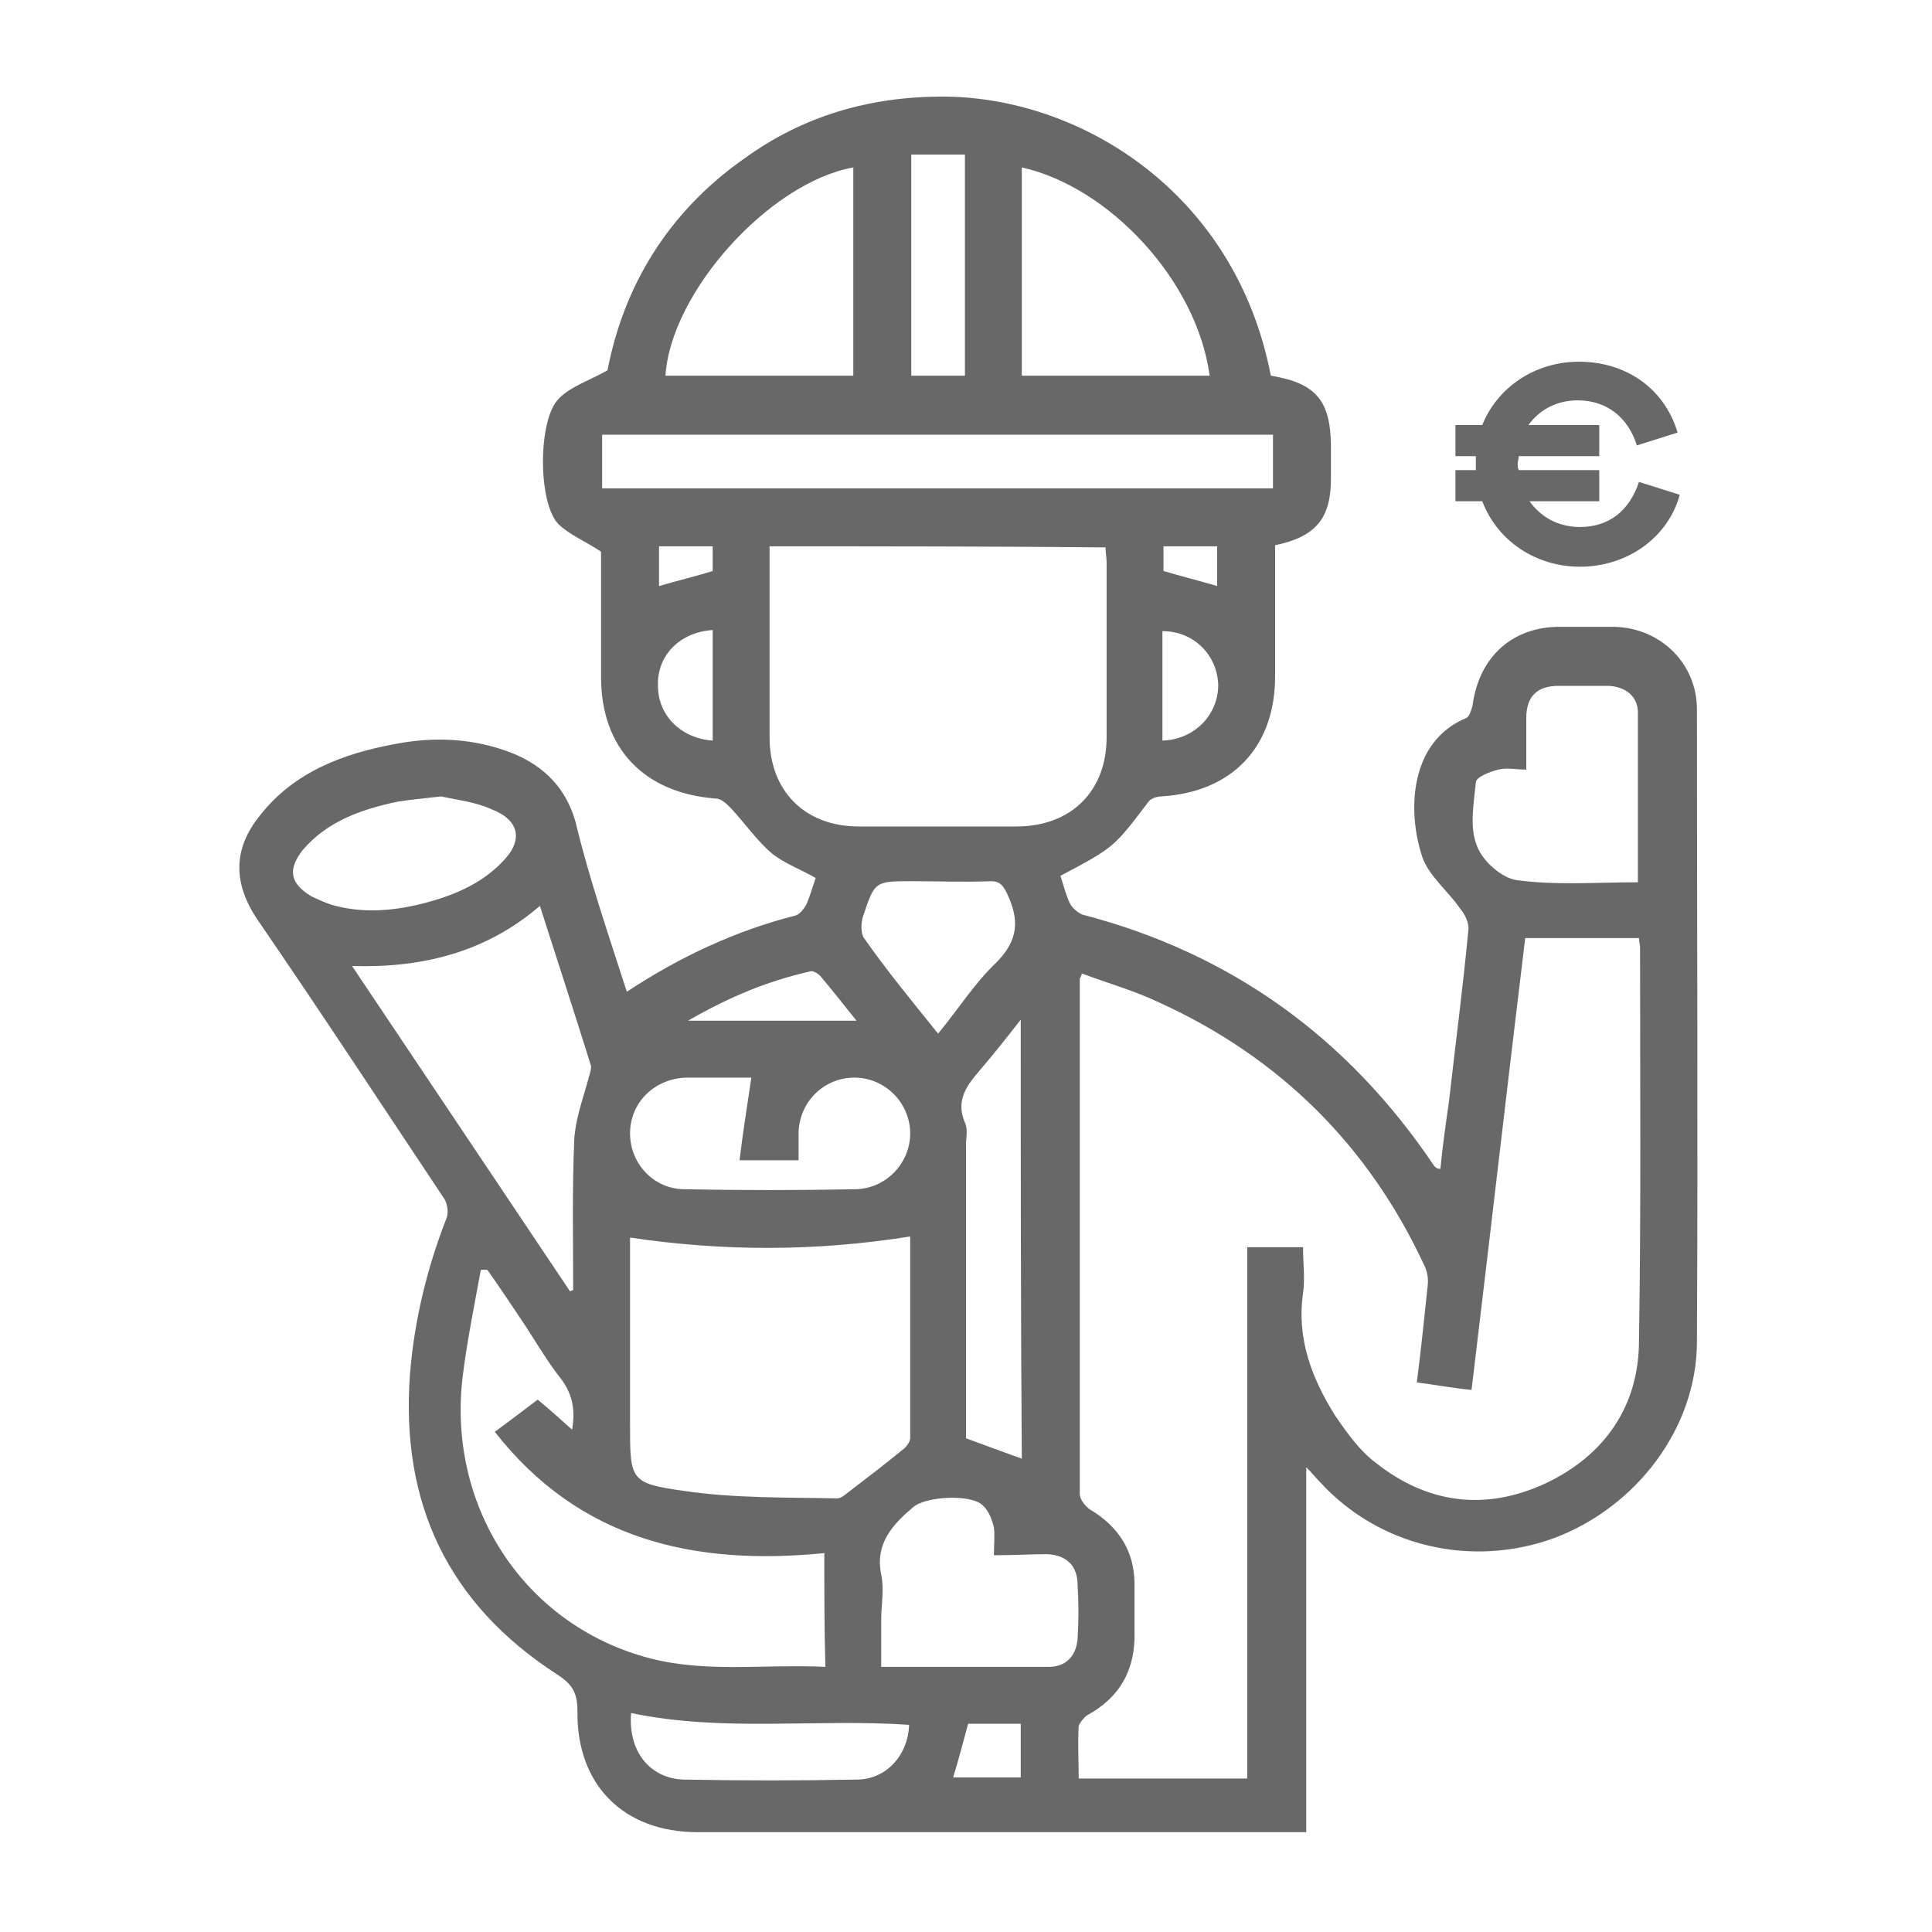 <?xml version="1.0" encoding="UTF-8"?>
<!-- Generator: Adobe Illustrator 27.7.0, SVG Export Plug-In . SVG Version: 6.00 Build 0)  -->
<svg xmlns="http://www.w3.org/2000/svg" xmlns:xlink="http://www.w3.org/1999/xlink" version="1.1" id="Layer_1" x="0px" y="0px" viewBox="0 0 180 180" style="enable-background:new 0 0 180 180;" xml:space="preserve">
<style type="text/css">
	.st0{fill:#686868;}
</style>
<g>
	<path class="st0" d="M-237,34.2c0.7-2.8,1.6-5.5,3.4-7.8c3.2-4,7.4-6.4,12.6-6.4c18.3-0.1,36.6,0,54.9,0c1.6,0,3,0.6,4.2,1.8   c10.9,10.9,21.7,21.7,32.6,32.6c1.1,1.2,1.7,2.5,1.7,4.2c0,2.9,0,5.8,0,8.8c0,3.2-2.4,5.6-5.4,5.7c-3.1,0-5.5-2.4-5.5-5.7   c0-1.1,0-2.2,0-3.5c-0.6,0-1,0-1.5,0c-4.9,0-9.8,0-14.6,0c-9.5,0-16.6-7.2-16.7-16.7c0-5.3,0-10.6,0-16.1c-0.5,0-1,0-1.5,0   c-15.7,0-31.4,0-47.2,0c-3.8,0-6.1,2.2-6.1,6c0,35.4,0,70.7,0,106.1c0,3.8,2.2,6,6,6c7.8,0,15.6,0,23.4,0c3.3,0,5.5,1.7,6,4.6   c0.5,2.7-1,5-4,6.1c-0.1,0-0.1,0.1-0.2,0.2c-9.3,0-18.6,0-27.9,0c-0.3-0.1-0.6-0.2-0.9-0.3c-4.8-1-8.6-3.6-11.1-7.9   c-1-1.9-1.6-4-2.3-6C-237,108.6-237,71.4-237,34.2z M-160.4,39.1c0,3-0.1,6.1,0.1,9.1c0.1,2.3,2.1,4.3,4.4,4.4   c3.1,0.2,6.2,0.1,9.2,0.1C-151.3,48.2-155.8,43.7-160.4,39.1z"></path>
	<path class="st0" d="M-174.9,160c-2.3-0.9-4-2.4-4.2-5c-0.1-1.1,0.2-2.2,0.4-3.2c0.8-3.9,1.5-7.9,2.4-11.8   c1.1-5.2,3.6-9.7,7.4-13.4c15.6-15.7,31.3-31.3,47-47c2.5-2.5,5.7-2.5,8.2,0c5,4.9,9.9,9.9,14.9,14.9c2.6,2.6,2.6,5.8,0.1,8.3   c-15.6,15.6-31.2,31.2-46.9,46.9c-4.6,4.6-10.2,7-16.5,8.1c-3.4,0.6-6.8,1.4-10.2,2.2C-173.3,160-174.1,160-174.9,160z    M-166.7,147.5c0.8-0.1,1.5-0.3,2.1-0.4c5-0.7,9.1-3,12.6-6.6c13.4-13.6,26.9-27,40.5-40.5c0.4-0.4,0.9-0.6,1.3-0.8   c-2.8-2.8-5.4-5.4-7.9-7.9c-0.2,0.2-0.6,0.5-0.9,0.9c-13.7,13.7-27.4,27.5-41.2,41.1C-164.3,137.1-166.1,141.9-166.7,147.5z"></path>
	<path class="st0" d="M-182.5,83.4c-9,0-18,0-27.1,0c-3.9,0-6.5-3.6-5.3-7.2c0.8-2.2,2.8-3.7,5.2-3.7c3.1,0,6.1,0,9.1,0   c15.1,0,30.1,0,45.2,0c4,0,6.7,3.6,5.4,7.2c-0.8,2.3-2.8,3.7-5.5,3.7C-164.4,83.4-173.4,83.4-182.5,83.4z"></path>
	<path class="st0" d="M-187.4,94.4c7.3,0,14.6,0,21.9,0c3.8,0,6.4,3.6,5.3,7.1c-0.8,2.3-2.8,3.8-5.6,3.8c-9.4,0-18.8,0-28.1,0   c-5.1,0-10.1,0-15.2,0c-3.5,0-6-2.3-6-5.5c0-3.2,2.5-5.4,6-5.4C-201.9,94.4-194.7,94.4-187.4,94.4z"></path>
	<path class="st0" d="M-197.9,116.2c3.8,0,7.6,0,11.3,0c3.4,0,5.9,2.3,5.9,5.5s-2.4,5.5-5.9,5.5c-7.6,0-15.1,0-22.7,0   c-3.4,0-5.9-2.3-5.9-5.5c0-3.2,2.4-5.4,5.9-5.5C-205.5,116.2-201.7,116.2-197.9,116.2z"></path>
</g>
<path class="st0" d="M58.4,92.4c5-3.3,10.2-5.7,15.7-7.1c0.4-0.1,0.9-0.7,1.1-1.2c0.3-0.7,0.5-1.5,0.8-2.3c-1.4-0.8-3-1.4-4.1-2.3  c-1.4-1.2-2.5-2.8-3.8-4.2c-0.4-0.4-0.9-0.9-1.4-0.9C60,73.9,56,69.7,56,63.1c0-4,0-8,0-11.7c-1.5-1-3-1.6-4-2.6  c-1.9-2-1.9-9.8,0.1-11.7c1.1-1.1,2.7-1.6,4.5-2.6c1.5-7.8,5.6-14.7,12.7-19.7C74.8,10.8,81,9,87.8,9c12.8,0,27.3,8.9,30.6,26  c4.2,0.7,5.6,2.3,5.6,6.7c0,1,0,2,0,2.9c0,3.7-1.4,5.4-5.2,6.2c0,4,0,8.1,0,12.2c0,6.6-4,10.8-10.6,11.2c-0.4,0-1,0.2-1.2,0.5  c-3.2,4.2-3.1,4.2-8.2,6.9c0.3,0.9,0.5,1.8,0.9,2.6c0.2,0.4,0.7,0.8,1.1,1c13.9,3.6,24.8,11.5,32.8,23.4c0.1,0.1,0.2,0.3,0.6,0.3  c0.2-2.1,0.5-4.2,0.8-6.3c0.6-5.3,1.3-10.6,1.8-15.9c0.1-0.7-0.3-1.5-0.8-2.1c-1.1-1.6-2.9-3-3.5-4.8c-1.4-4.2-1.2-10.7,4.1-12.9  c0.3-0.1,0.5-0.8,0.6-1.2c0.6-4.5,3.7-7.3,8.1-7.3c1.7,0,3.4,0,5.1,0c4.3,0.1,7.7,3.4,7.7,7.7c0,19.7,0.1,39.3,0,58.9  c0,8-5.6,15.4-13.3,18.3c-7.7,2.8-16.3,0.8-21.8-5.2c-0.4-0.4-0.7-0.8-1.3-1.4c0,11.4,0,22.6,0,34c-0.7,0-1.3,0-1.9,0  c-18.3,0-36.6,0-54.8,0c-6.9,0-11.3-4.4-11.2-11.3c0-1.7-0.5-2.5-1.9-3.4c-10.2-6.6-14.6-16-13.7-28c0.4-5,1.6-9.9,3.4-14.5  c0.2-0.5,0.1-1.3-0.2-1.8c-5.8-8.7-11.5-17.4-17.4-26c-2.3-3.4-2.3-6.6,0.2-9.7c3.2-4.1,7.8-5.8,12.7-6.7c3.7-0.7,7.4-0.5,10.9,0.9  c2.9,1.2,4.9,3.2,5.8,6.3C54.9,81.9,56.7,87.1,58.4,92.4z M116.2,165.7c0-16.6,0-33,0-49.5c1.8,0,3.4,0,5.2,0c0,1.5,0.2,2.9,0,4.3  c-0.6,4.2,0.8,7.9,3,11.4c1.1,1.6,2.3,3.3,3.8,4.4c4.8,3.8,10.2,4.5,15.8,1.9c5.5-2.6,8.7-7.2,8.7-13.3c0.2-12.2,0.1-24.4,0.1-36.6  c0-0.3-0.1-0.6-0.1-0.9c-3.6,0-7,0-10.6,0c-1.7,14-3.3,28-5,42.1c-1.9-0.2-3.5-0.5-5.1-0.7c0.4-3.1,0.7-6,1-8.9c0.1-0.7,0-1.4-0.3-2  c-5.2-11.2-13.5-19.4-24.7-24.5c-2.3-1.1-4.8-1.8-7.2-2.7c-0.1,0.4-0.2,0.4-0.2,0.5c0,16,0,32,0,48c0,0.5,0.5,1.1,0.9,1.4  c2.7,1.6,4.2,3.9,4.2,7c0,1.5,0,2.9,0,4.4c0.1,3.5-1.3,6.1-4.4,7.8c-0.3,0.2-0.7,0.7-0.8,1c-0.1,1.6,0,3.2,0,4.9  C105.7,165.7,110.8,165.7,116.2,165.7z M71.7,50.9c0,6,0,11.9,0,17.8c0,5,3.3,8.3,8.3,8.3c4.9,0,9.8,0,14.7,0c5.1,0,8.4-3.3,8.4-8.3  c0-5.4,0-10.9,0-16.3c0-0.5-0.1-0.9-0.1-1.4C92.5,50.9,82.2,50.9,71.7,50.9z M58.7,115.3c0,0.1,0,0.5,0,0.9c0,5.5,0,11,0,16.5  c0,5.2,0,5.5,5,6.2c4.7,0.7,9.5,0.6,14.3,0.7c0.4,0,0.8-0.4,1.2-0.7c1.7-1.3,3.4-2.6,5.1-4c0.2-0.2,0.5-0.6,0.5-0.9  c0-6.3,0-12.7,0-18.8C76,116.6,67.4,116.6,58.7,115.3z M76.8,144.7c-12.1,1.2-22.8-1.2-30.7-11.3c1.5-1.1,2.8-2.1,4-3  c1.2,1,2.2,1.9,3.2,2.8c0.3-1.7,0.1-3.2-1-4.7c-1.2-1.5-2.2-3.2-3.3-4.9c-1.2-1.8-2.4-3.6-3.6-5.3c-0.2,0-0.4,0-0.6,0  c-0.6,3.3-1.3,6.7-1.7,10c-1.4,11.8,5.4,22.5,16.4,25.9c5.7,1.8,11.5,0.8,17.4,1.1C76.8,151.8,76.8,148.4,76.8,144.7z M53.1,120.3  c0.1,0,0.2-0.1,0.3-0.1c0-4.7-0.1-9.3,0.1-14c0.1-1.9,0.8-3.8,1.3-5.6c0.1-0.5,0.4-1.1,0.2-1.5c-1.5-4.8-3.1-9.7-4.7-14.7  c-5,4.3-10.9,5.8-17.5,5.6C39.7,100.3,46.4,110.3,53.1,120.3z M56.1,45.5c20.9,0,41.7,0,62.5,0c0-1.7,0-3.3,0-5  c-20.9,0-41.7,0-62.5,0C56.1,42.1,56.1,43.8,56.1,45.5z M79.5,35c0-6.5,0-13,0-19.4C71.7,17,62.5,27.2,62,35  C67.8,35,73.6,35,79.5,35z M95.2,35c5.9,0,11.7,0,17.5,0c-1.2-8.9-9.4-17.6-17.5-19.4C95.2,22.1,95.2,28.5,95.2,35z M152.6,82.2  c0-5.4,0-10.6,0-15.8c0-1.5-1.1-2.4-2.7-2.5c-1.6,0-3.1,0-4.7,0c-2,0-3,1-3,3c0,1.6,0,3.1,0,4.8c-1,0-1.8-0.2-2.6,0  c-0.8,0.2-2.1,0.7-2.1,1.2c-0.2,2-0.6,4.2,0.1,5.9c0.5,1.4,2.3,3,3.7,3.2C145,82.5,148.7,82.2,152.6,82.2z M92.6,144.9  c0-1,0.1-1.8,0-2.6c-0.2-0.8-0.5-1.6-1.1-2.1c-1.1-1-5.2-0.8-6.4,0.2c-1.9,1.6-3.6,3.4-3,6.3c0.3,1.4,0,2.8,0,4.2c0,1.4,0,2.9,0,4.4  c5.4,0,10.5,0,15.6,0c1.6,0,2.6-1,2.7-2.7c0.1-1.6,0.1-3.3,0-4.9c0-1.8-1-2.8-2.8-2.9C96,144.8,94.4,144.9,92.6,144.9z M70,100.4  c-1.9,0-4,0-6.1,0c-2.9,0.1-5.2,2.3-5.2,5.2c0,2.8,2.2,5.2,5.1,5.2c5.3,0.1,10.5,0.1,15.8,0c2.9,0,5.2-2.4,5.2-5.2  c0-2.8-2.3-5.2-5.2-5.2c-2.8,0-5.1,2.2-5.2,5.1c0,0.8,0,1.7,0,2.6c-1.8,0-3.5,0-5.5,0C69.2,105.6,69.6,103.1,70,100.4z M95.1,95  c-1.4,1.8-2.6,3.3-3.8,4.7s-2.3,2.8-1.4,4.9c0.3,0.6,0.1,1.4,0.1,2.1c0,8.6,0,17.3,0,25.9c0,0.6,0,1.2,0,1.4  c1.9,0.7,3.5,1.3,5.2,1.9C95.1,122.4,95.1,108.9,95.1,95z M41.1,74.2c-1.7,0.2-2.9,0.3-4.1,0.5c-3.3,0.7-6.5,1.8-8.8,4.5  C26.8,81,27,82.3,29,83.5c0.6,0.3,1.3,0.6,1.9,0.8c2.8,0.8,5.6,0.6,8.4-0.1c2.8-0.7,5.5-1.8,7.5-3.9c2-2,1.6-3.9-1-4.9  C44.3,74.7,42.4,74.5,41.1,74.2z M87.4,96.3c1.9-2.3,3.4-4.7,5.4-6.6c2.1-2.1,2.2-4,1-6.5c-0.4-0.8-0.7-1.1-1.5-1.1  c-2.4,0.1-4.9,0-7.3,0c-3.5,0-3.5,0-4.6,3.3c-0.2,0.6-0.2,1.6,0.1,2C82.6,90.4,84.9,93.2,87.4,96.3z M58.8,159.6  c-0.3,3.5,1.7,6.1,4.9,6.2c5.4,0.1,10.8,0.1,16.1,0c2.8,0,4.8-2.3,4.9-5.1C76.1,160.1,67.4,161.4,58.8,159.6z M84.9,14.4  c0,7.1,0,13.9,0,20.6c1.8,0,3.4,0,5,0c0-6.9,0-13.8,0-20.6C88.2,14.4,86.6,14.4,84.9,14.4z M64.1,95.1c5.4,0,10.4,0,15.7,0  c-1.2-1.5-2.3-2.9-3.4-4.2c-0.2-0.2-0.7-0.5-0.9-0.4C71.5,91.4,67.9,92.9,64.1,95.1z M108.3,69c3-0.1,5.2-2.4,5.2-5.2  c-0.1-2.8-2.3-5-5.2-5C108.3,62.2,108.3,65.6,108.3,69z M66.4,58.7c-3.1,0.2-5.2,2.4-5.1,5.2c0,2.8,2.2,4.9,5.1,5.1  C66.4,65.6,66.4,62.2,66.4,58.7z M90.2,160.6c-0.5,1.8-0.9,3.4-1.4,5c2.1,0,4.2,0,6.3,0c0-1.7,0-3.3,0-5  C93.4,160.6,91.8,160.6,90.2,160.6z M113.4,54.6c0-1.2,0-2.4,0-3.7c-1.7,0-3.4,0-5,0c0,0.9,0,1.7,0,2.3  C110.1,53.7,111.7,54.1,113.4,54.6z M61.4,50.9c0,1.4,0,2.6,0,3.7c1.7-0.5,3.4-0.9,5-1.4c0-0.7,0-1.5,0-2.3  C64.7,50.9,63.1,50.9,61.4,50.9z"></path>
<g>
	<path class="st0" d="M142.5,46.7c1,1.4,2.6,2.4,4.7,2.4c2.7,0,4.6-1.5,5.5-4.2l3.8,1.2c-1.1,4-4.9,6.7-9.3,6.7   c-4.1,0-7.7-2.4-9.1-6.1h-2.5v-2.9h1.9c0-0.2,0-0.4,0-0.6c0-0.2,0-0.5,0-0.7h-1.9v-2.9h2.5c1.4-3.5,4.9-5.9,9-5.9   c4.2,0,7.9,2.3,9.2,6.6l-3.8,1.2c-0.8-2.6-2.8-4.2-5.5-4.2c-2,0-3.6,0.9-4.6,2.3h6.6v2.9h-7.5c0,0.2-0.1,0.5-0.1,0.7   c0,0.2,0,0.4,0.1,0.6h7.5v2.9H142.5z"></path>
</g>
</svg>
